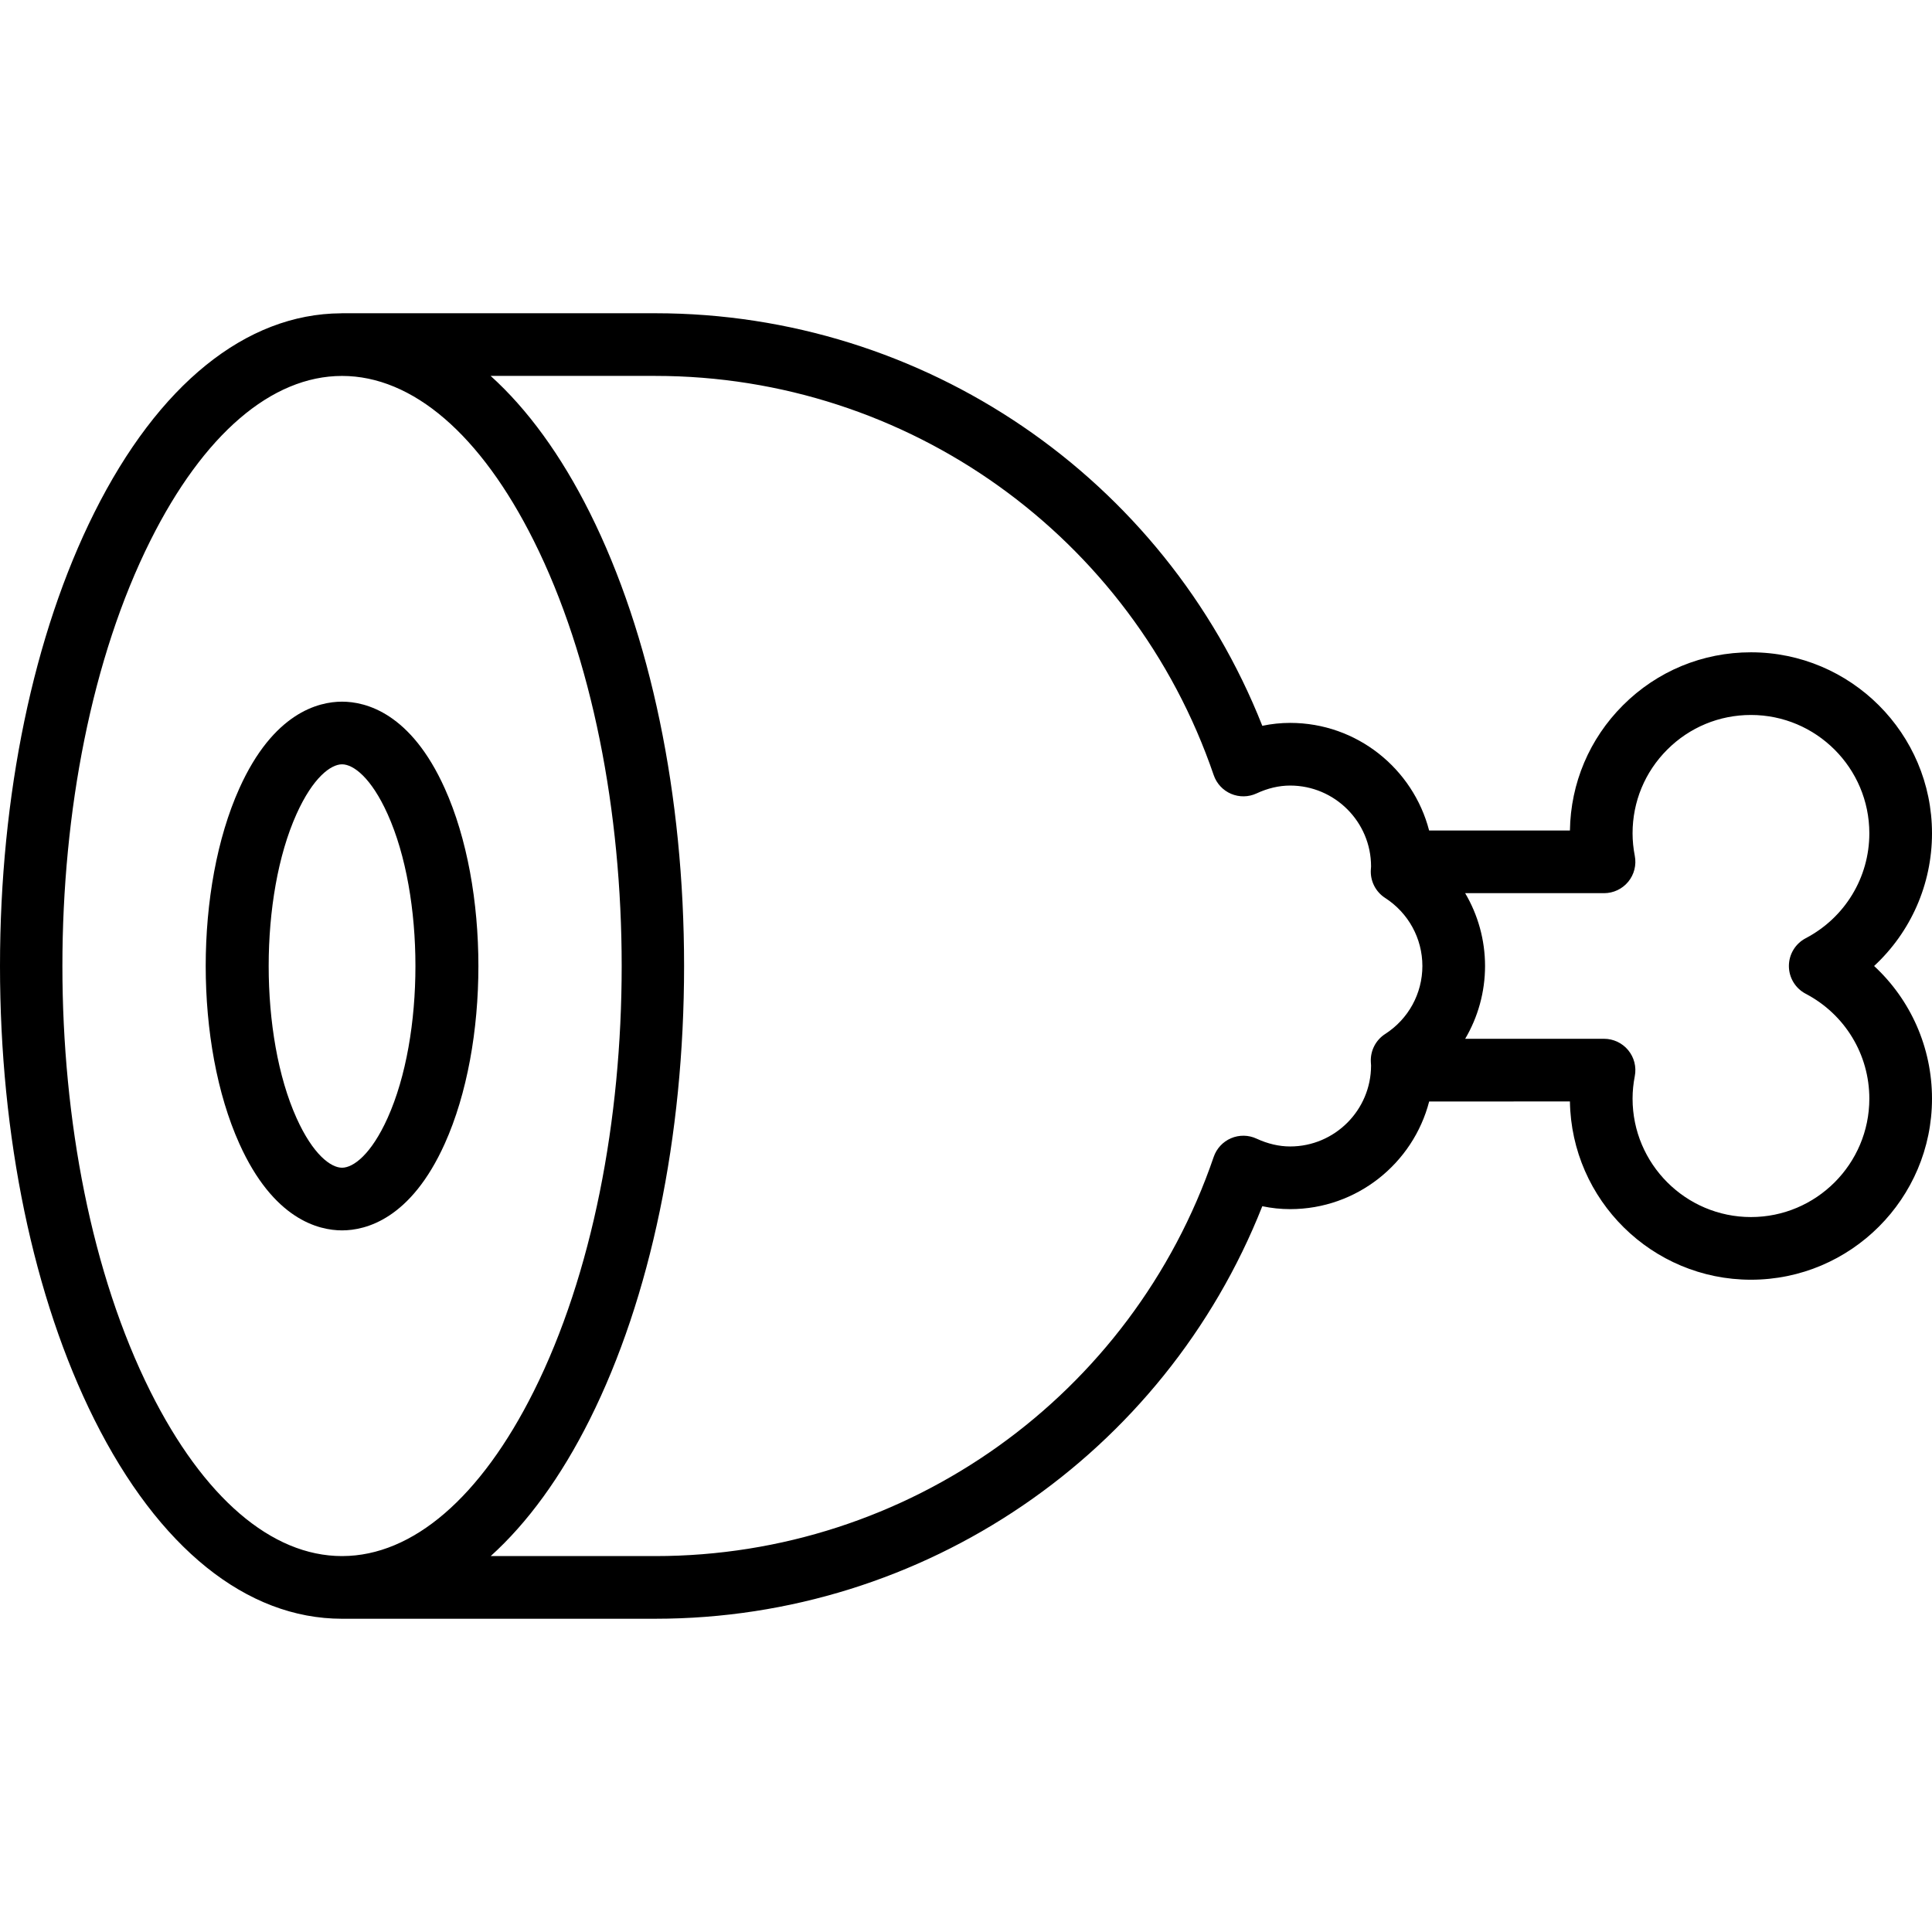 <?xml version="1.0" encoding="iso-8859-1"?>
<!-- Generator: Adobe Illustrator 18.0.0, SVG Export Plug-In . SVG Version: 6.00 Build 0)  -->
<!DOCTYPE svg PUBLIC "-//W3C//DTD SVG 1.1//EN" "http://www.w3.org/Graphics/SVG/1.1/DTD/svg11.dtd">
<svg version="1.1" id="Capa_1" xmlns="http://www.w3.org/2000/svg" xmlns:xlink="http://www.w3.org/1999/xlink" x="0px" y="0px"
	 viewBox="0 0 369.967 369.967" style="enable-background:new 0 0 369.967 369.967;" xml:space="preserve">
<g>
	<path d="M358.881,184.982c6.986-6.469,11.086-15.604,11.086-25.405c0-19.114-15.552-34.664-34.665-34.664c-0.004,0-0.009,0-0.013,0
		c-9.26,0-17.964,3.604-24.51,10.151c-6.42,6.419-10.011,14.915-10.148,23.974h-26.963c-3.07-11.838-13.835-20.607-26.613-20.607
		c-1.783,0-3.564,0.187-5.332,0.557c-18.779-47.495-64.756-79.002-116.222-79.002h-60c-0.071,0-0.141,0.008-0.211,0.011
		c-18.205,0.102-34.971,13.646-47.229,38.169C6.415,121.454,0.001,152.289,0,184.987c0,32.7,6.414,63.537,18.061,86.832
		c12.304,24.608,29.15,38.162,47.435,38.164c0.003,0,0.003,0,0.005,0c0.028,0,0.056-0.002,0.084-0.002h59.916
		c51.467,0,97.444-31.507,116.222-78.996c1.768,0.37,3.549,0.557,5.332,0.557c12.79,0,23.565-8.789,26.622-20.614l26.954-0.004
		c0.293,18.873,15.732,34.136,34.669,34.136c19.115,0,34.667-15.556,34.667-34.676C369.967,200.583,365.869,191.45,358.881,184.982z
		 M28.794,266.451c-22.46-44.919-22.46-118.005,0-162.921c10.167-20.339,23.202-31.54,36.704-31.54
		c13.502,0,26.538,11.201,36.707,31.541c22.458,44.913,22.458,117.996,0,162.914c-10.15,20.3-23.155,31.494-36.628,31.535h-0.075
		c-0.009,0-0.018,0.001-0.027,0.002C51.98,297.967,38.954,286.772,28.794,266.451z M247.055,219.541
		c-2.12,0-4.288-0.506-6.443-1.502c-1.541-0.716-3.315-0.74-4.878-0.071c-1.563,0.668-2.769,1.968-3.318,3.576
		c-15.63,45.719-58.595,76.437-106.914,76.437H93.966c7.047-6.361,13.465-15.154,18.973-26.168
		c11.646-23.293,18.059-54.128,18.059-86.826c0-32.698-6.414-63.532-18.059-86.821c-5.51-11.02-11.932-19.817-18.983-26.181h31.546
		c48.317,0,91.284,30.723,106.917,76.449c0.551,1.609,1.759,2.91,3.323,3.577c1.566,0.668,3.34,0.64,4.883-0.077
		c2.147-0.998,4.311-1.504,6.431-1.504c8.542,0,15.493,6.956,15.495,15.489c-0.002,0.104-0.013,0.208-0.02,0.311l-0.021,0.289
		c-0.141,2.172,0.906,4.25,2.735,5.43c4.461,2.877,7.128,7.753,7.134,13.029c-0.004,5.286-2.668,10.154-7.126,13.024
		c-1.81,1.165-2.857,3.21-2.744,5.36l0.041,0.674C262.548,212.585,255.597,219.541,247.055,219.541z M345.778,190.297
		c7.519,3.941,12.189,11.637,12.189,20.086c0,12.504-10.168,22.676-22.667,22.676c-12.502,0-22.673-10.175-22.673-22.682
		c0-1.401,0.143-2.853,0.427-4.314c0.341-1.758-0.122-3.577-1.263-4.959c-1.14-1.382-2.838-2.182-4.629-2.182l-26.59,0.004
		c2.451-4.154,3.803-8.943,3.807-13.95c-0.006-4.999-1.357-9.784-3.808-13.938h26.592c1.792,0,3.49-0.801,4.63-2.184
		c1.14-1.383,1.602-3.202,1.26-4.961c-0.282-1.454-0.426-2.904-0.426-4.311c-0.001-6.058,2.356-11.751,6.638-16.033
		c4.28-4.279,9.97-6.636,16.026-6.636c0.003,0,0.006,0,0.009,0c12.499,0,22.667,10.167,22.667,22.664
		c0,8.452-4.671,16.15-12.189,20.092c-1.977,1.036-3.215,3.083-3.215,5.314C342.563,187.214,343.801,189.261,345.778,190.297z"/>
	<path d="M65.5,235.611c4.555,0,13.166-2.157,19.67-16.606c8.588-19.074,8.588-48.957,0-68.03
		c-6.504-14.454-15.116-16.611-19.67-16.611c-4.555,0-13.167,2.158-19.667,16.61c-8.588,19.074-8.588,48.957,0,68.03
		C52.333,233.453,60.945,235.611,65.5,235.611z M56.776,155.897c3.162-7.03,6.58-9.534,8.724-9.534c2.145,0,5.563,2.505,8.728,9.536
		c7.1,15.768,7.1,42.411,0,58.18c-3.164,7.028-6.583,9.532-8.728,9.532c-2.145,0-5.563-2.504-8.725-9.532
		C49.676,198.31,49.676,171.667,56.776,155.897z"/>
</g>
<g>
</g>
<g>
</g>
<g>
</g>
<g>
</g>
<g>
</g>
<g>
</g>
<g>
</g>
<g>
</g>
<g>
</g>
<g>
</g>
<g>
</g>
<g>
</g>
<g>
</g>
<g>
</g>
<g>
</g>
</svg>
